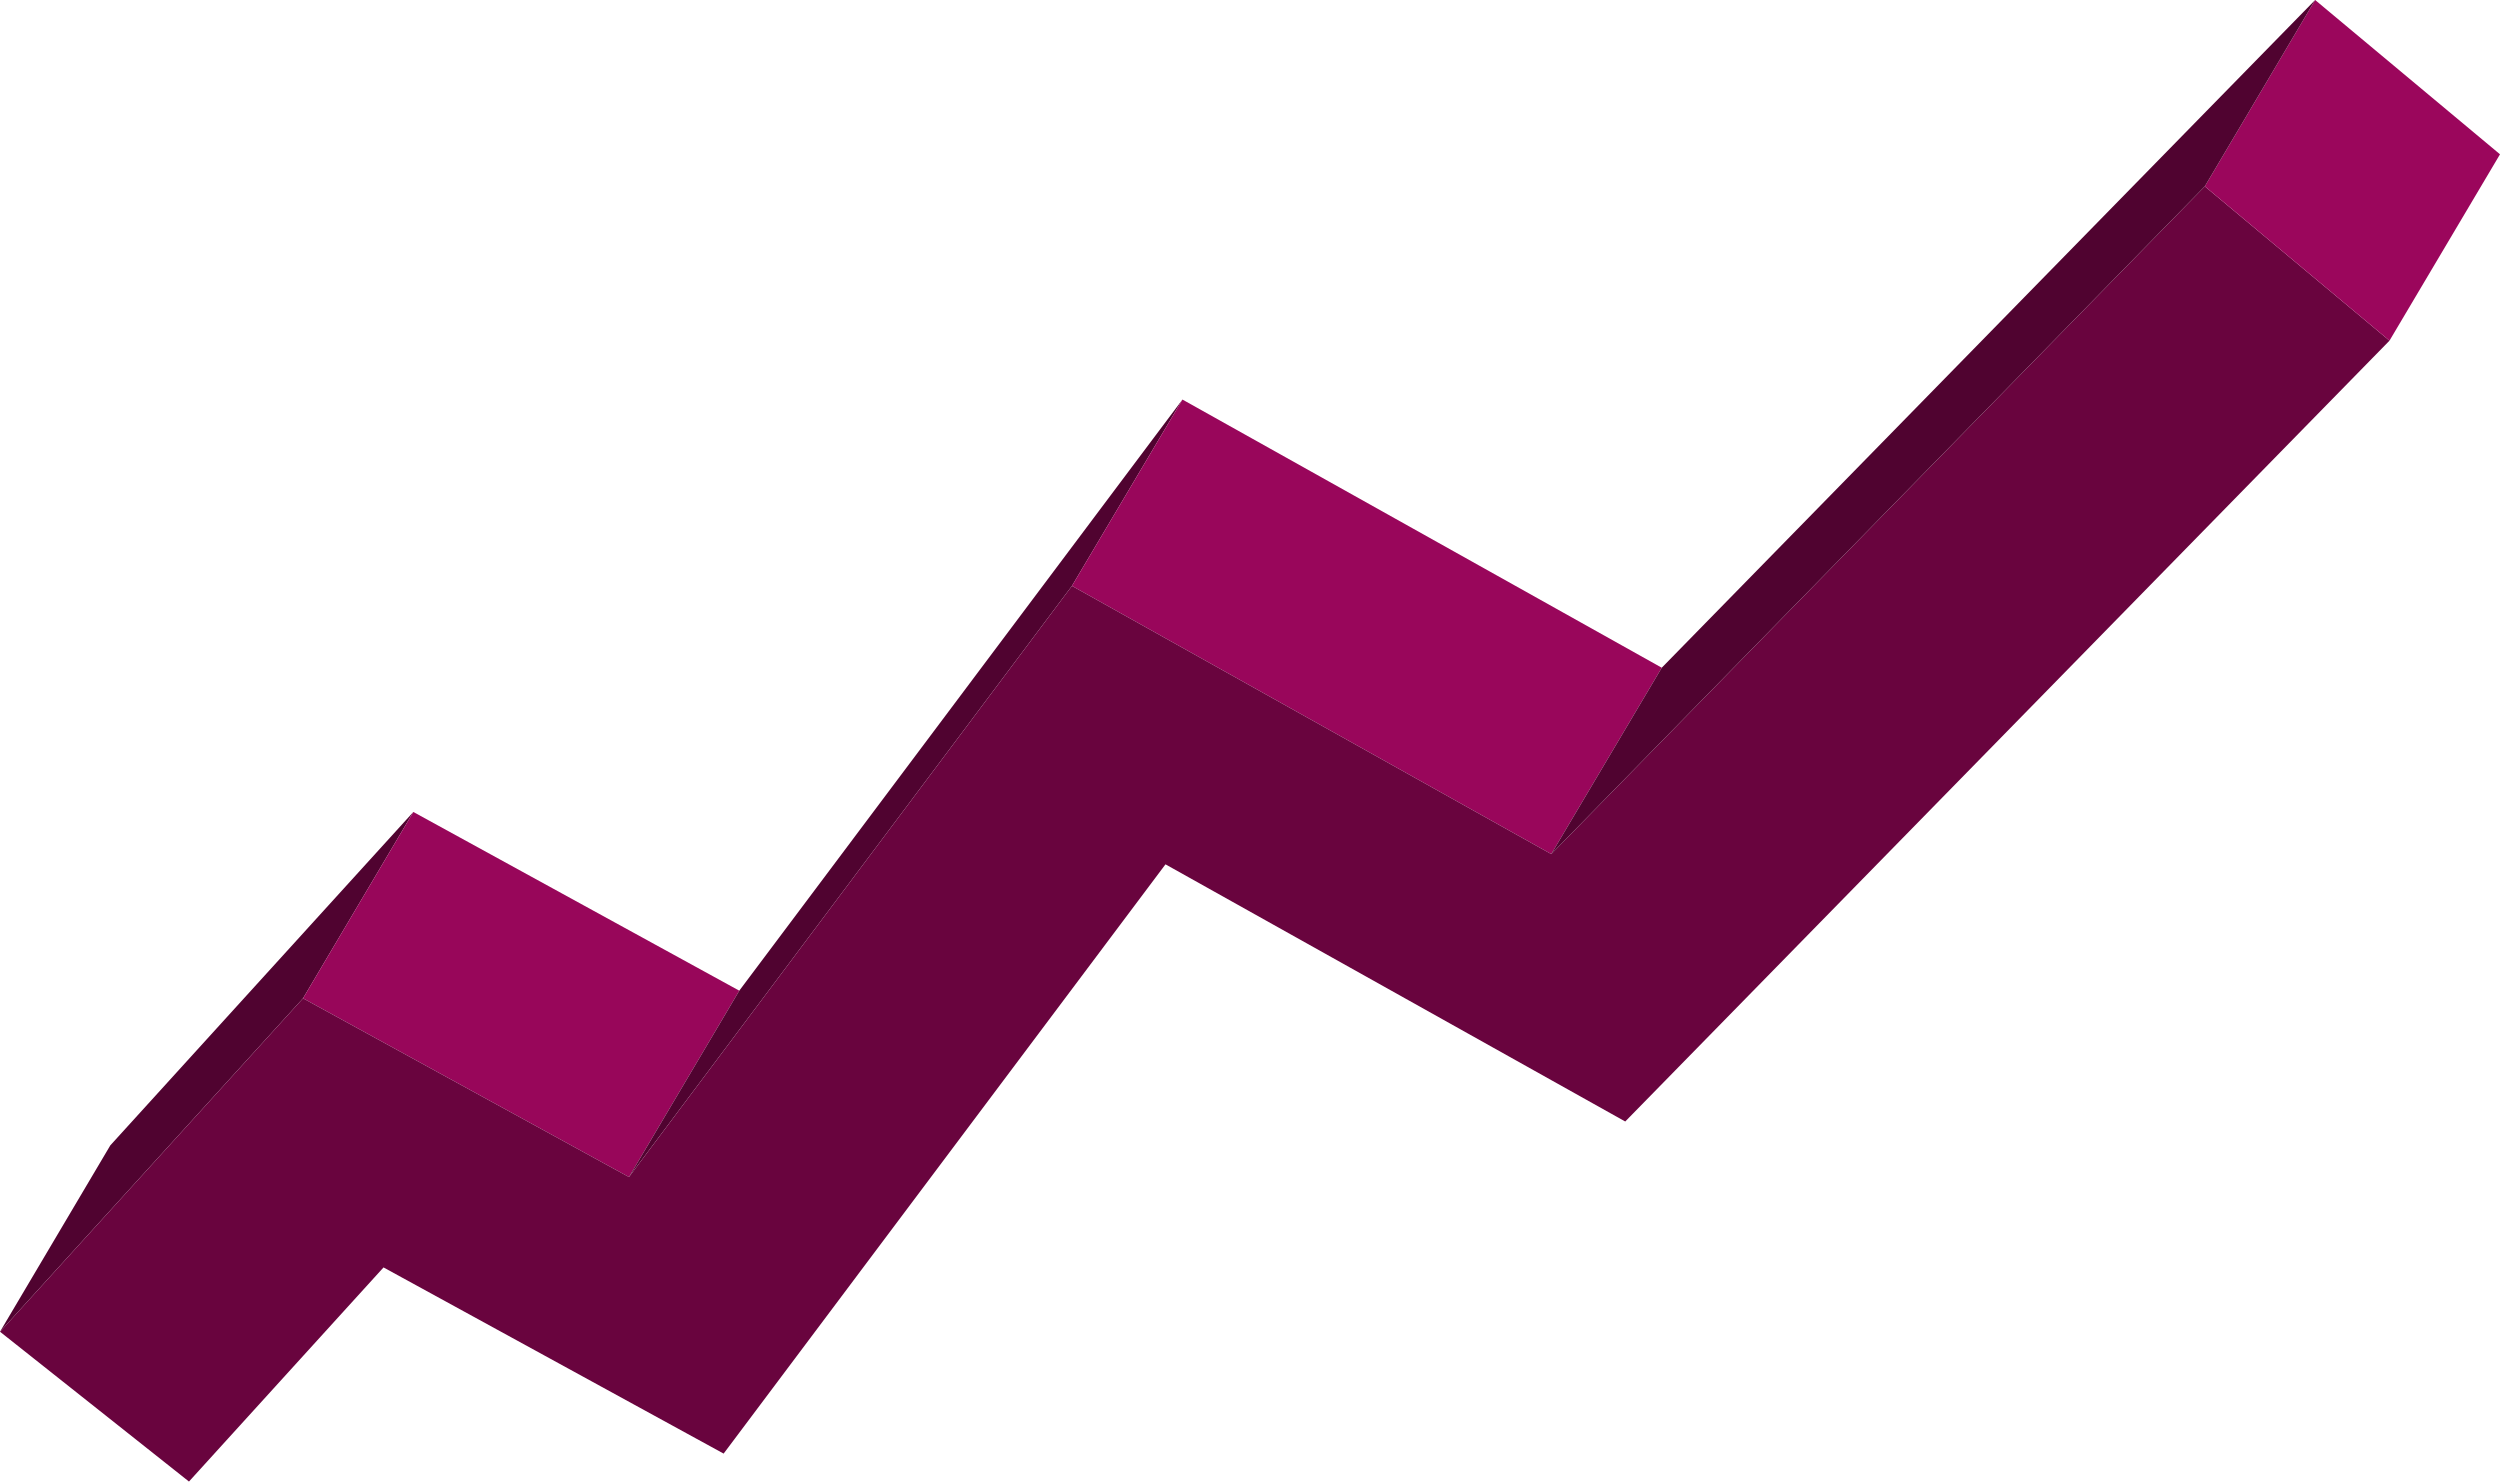 <?xml version="1.0" encoding="UTF-8"?> <svg xmlns="http://www.w3.org/2000/svg" viewBox="0 0 134.15 79.5"> <defs> <style>.cls-1{isolation:isolate;}.cls-2{fill:#500330;}.cls-3{fill:#98065a;}.cls-4{fill:#99065b;}.cls-5{fill:#69043e;}.cls-6{fill:#9b065c;}</style> </defs> <title>Asset 41</title> <g id="Layer_2" data-name="Layer 2"> <g id="Layer_1-2" data-name="Layer 1"> <g class="cls-1"> <polygon class="cls-2" points="0 71.46 5.92 61.46 22.18 43.57 16.26 53.57 0 71.46"></polygon> <polygon class="cls-3" points="16.26 53.57 22.18 43.57 39.67 53.16 33.75 63.16 16.26 53.57"></polygon> <polygon class="cls-2" points="33.75 63.16 39.67 53.16 63.45 21.44 57.52 31.44 33.75 63.16"></polygon> <polygon class="cls-4" points="57.52 31.44 63.45 21.44 89.17 35.83 83.24 45.83 57.52 31.44"></polygon> <polygon class="cls-5" points="118.31 10 128.22 18.28 87.21 60.18 62.54 46.38 38.83 78 20.58 68.01 10.14 79.5 0 71.46 16.26 53.57 33.75 63.16 57.52 31.44 83.24 45.83 118.31 10"></polygon> <polygon class="cls-6" points="118.31 10 124.23 0 134.15 8.28 128.22 18.28 118.31 10"></polygon> <polygon class="cls-2" points="83.24 45.83 89.17 35.83 124.23 0 118.31 10 83.24 45.83"></polygon> </g> </g> </g> </svg> 
